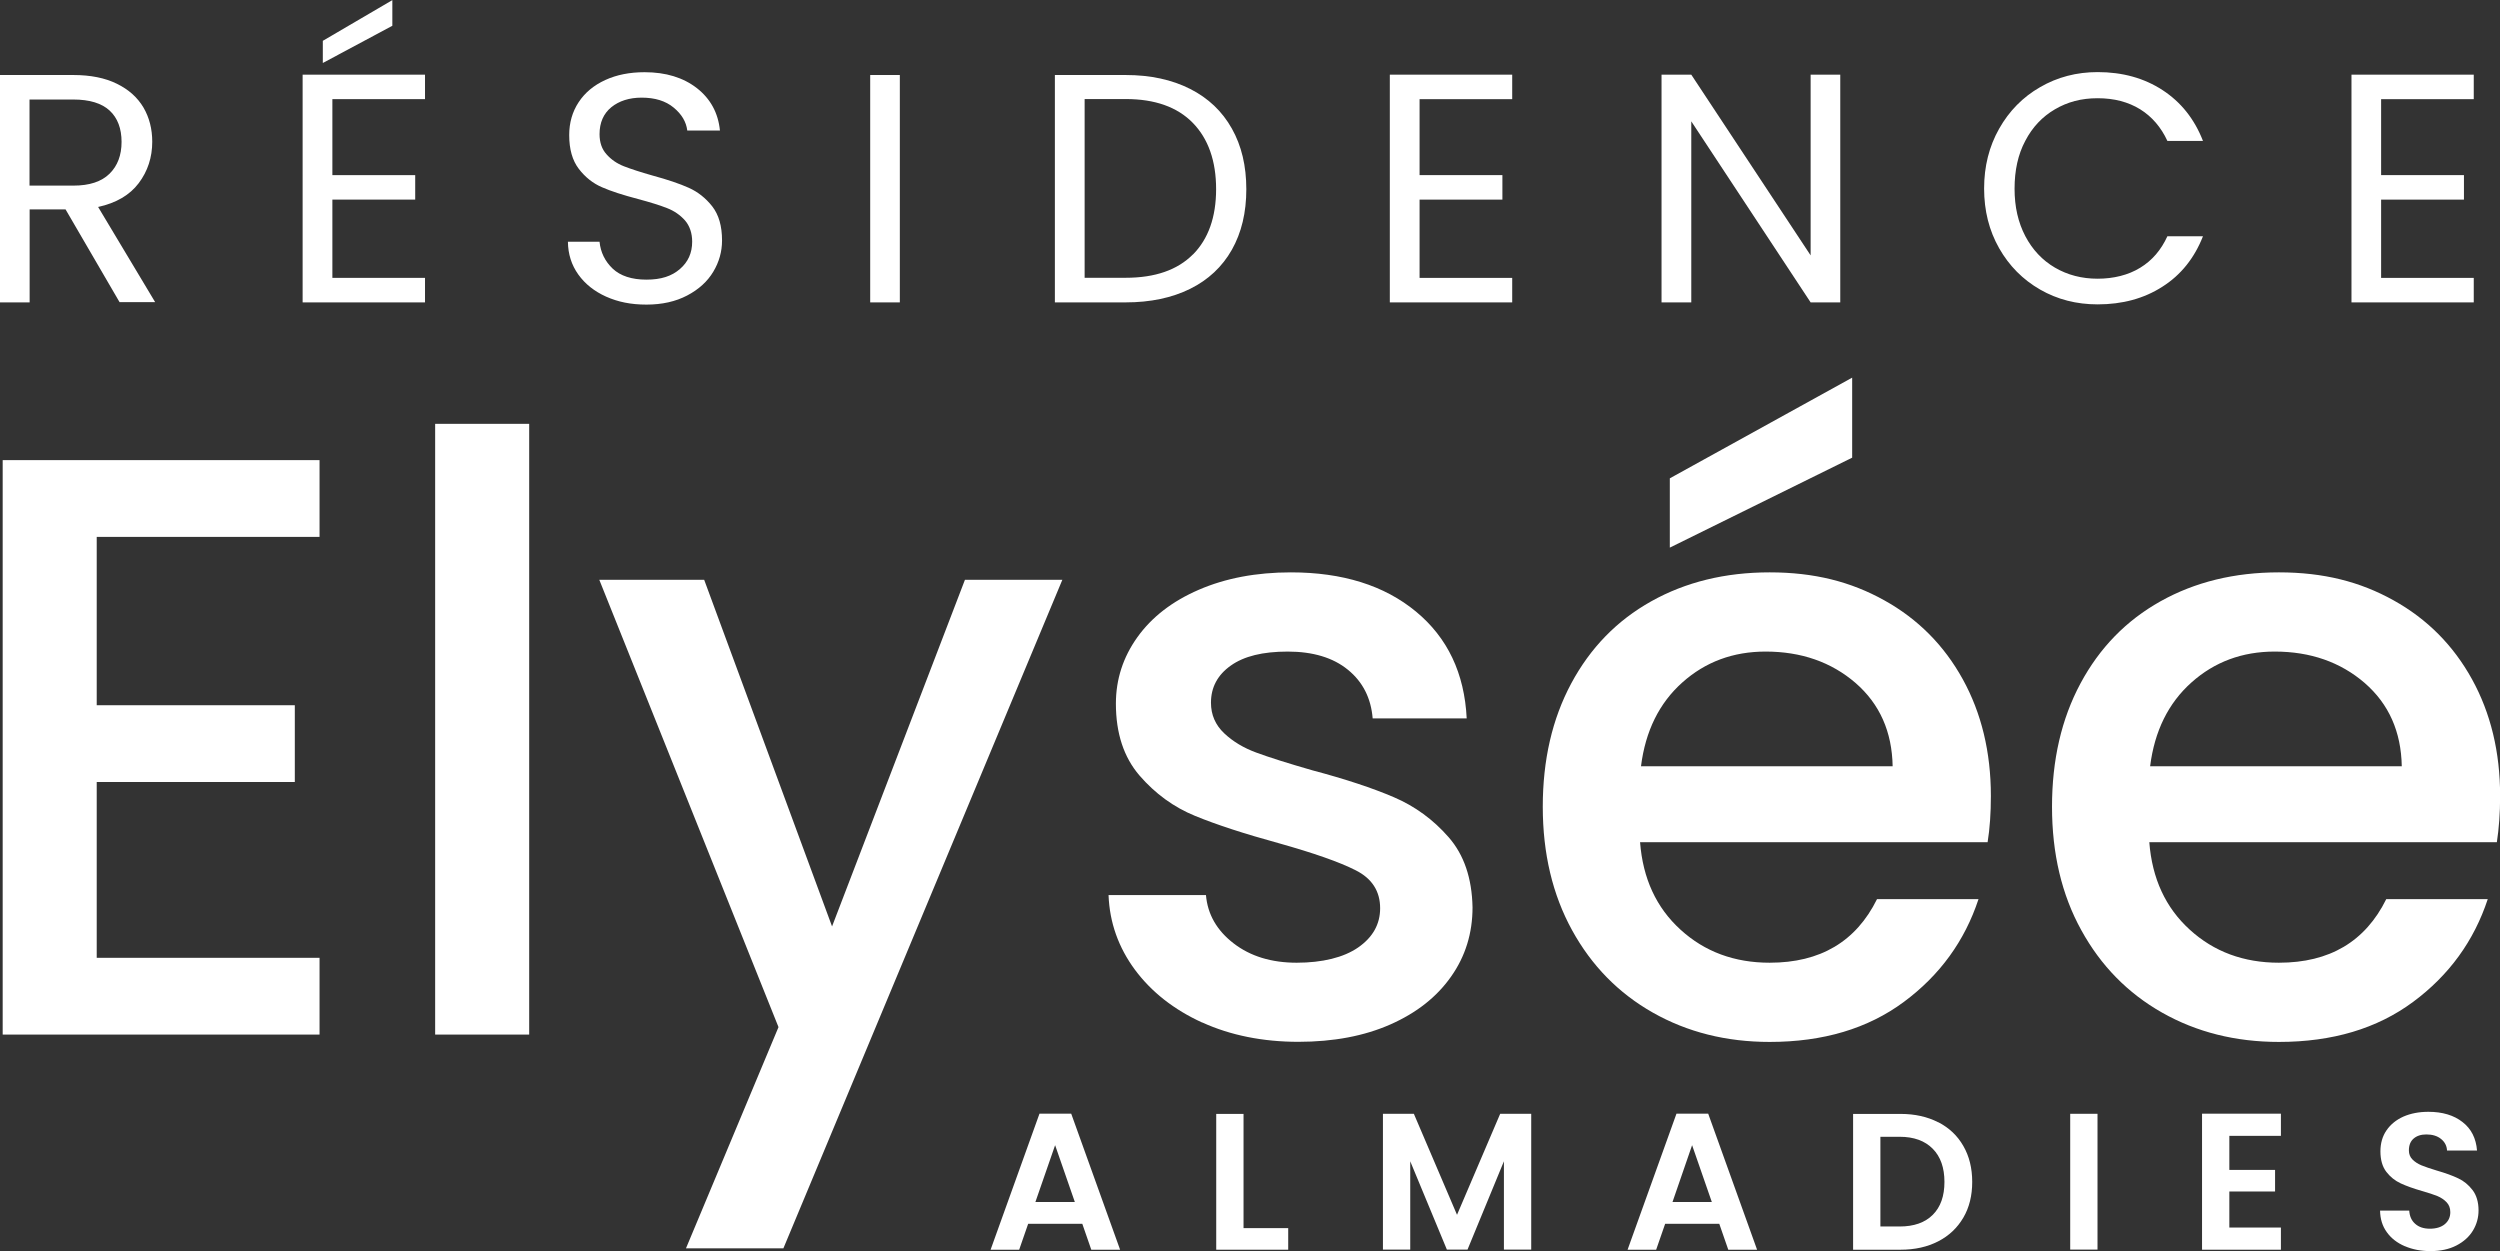<svg xmlns="http://www.w3.org/2000/svg" id="Calque_2" data-name="Calque 2" viewBox="0 0 214.29 107.23"><rect x="0" y="0" width="214.29" height="107.23" fill="#333333" stroke="none"/><defs><style>      .cls-1 {        fill: #fff;      }    </style></defs><g id="Calque_1-2" data-name="Calque 1"><g><polygon class="cls-1" points="8.29 46.02 8.29 60.45 25.27 60.45 25.27 67.03 8.29 67.03 8.29 82.1 27.39 82.1 27.39 88.68 .23 88.68 .23 39.44 27.39 39.44 27.39 46.02 8.29 46.02"></polygon><rect class="cls-1" x="37.3" y="36.33" width="8.06" height="52.35"></rect><polygon class="cls-1" points="91.06 49.7 67.15 107 58.8 107 66.73 88.04 51.37 49.7 60.36 49.7 71.32 79.41 82.71 49.7 91.06 49.7"></polygon><path class="cls-1" d="M103.05,87.65c-2.43-1.11-4.35-2.62-5.77-4.53-1.41-1.91-2.17-4.04-2.26-6.4h8.35c.14,1.65.93,3.03,2.37,4.14,1.44,1.11,3.24,1.66,5.41,1.66s4.02-.44,5.27-1.31c1.25-.87,1.88-1.99,1.88-3.36,0-1.46-.7-2.55-2.09-3.25-1.39-.71-3.6-1.48-6.62-2.33-2.92-.8-5.31-1.58-7.14-2.33-1.84-.75-3.43-1.91-4.78-3.47-1.34-1.56-2.02-3.61-2.02-6.16,0-2.07.61-3.97,1.84-5.69,1.23-1.72,2.98-3.08,5.27-4.07,2.29-.99,4.92-1.49,7.89-1.49,4.43,0,8.01,1.12,10.72,3.36,2.71,2.24,4.16,5.29,4.35,9.16h-8.06c-.14-1.74-.85-3.14-2.12-4.17-1.27-1.04-3-1.56-5.16-1.56s-3.75.4-4.88,1.2c-1.13.8-1.7,1.86-1.7,3.18,0,1.04.38,1.91,1.13,2.62.75.71,1.67,1.26,2.76,1.66,1.08.4,2.69.91,4.81,1.52,2.83.75,5.15,1.52,6.97,2.3,1.82.78,3.38,1.92,4.7,3.43,1.32,1.51,2,3.51,2.05,6.01,0,2.22-.61,4.2-1.84,5.94-1.23,1.75-2.96,3.11-5.2,4.1-2.24.99-4.87,1.49-7.89,1.49s-5.81-.55-8.24-1.66"></path><path class="cls-1" d="M170.36,72.19h-29.78c.24,3.11,1.39,5.61,3.47,7.5,2.07,1.89,4.62,2.83,7.64,2.83,4.34,0,7.4-1.81,9.2-5.45h8.7c-1.18,3.58-3.31,6.52-6.4,8.81-3.09,2.29-6.92,3.43-11.5,3.43-3.73,0-7.06-.84-10.01-2.51-2.95-1.67-5.26-4.03-6.93-7.07-1.67-3.04-2.51-6.57-2.51-10.58s.81-7.53,2.44-10.57c1.63-3.04,3.91-5.39,6.86-7.04,2.95-1.65,6.33-2.48,10.15-2.48s6.96.8,9.83,2.4c2.88,1.6,5.12,3.86,6.72,6.76,1.6,2.9,2.41,6.24,2.41,10.01,0,1.46-.09,2.78-.28,3.96M162.23,65.69c-.05-2.97-1.11-5.35-3.18-7.15-2.08-1.79-4.65-2.69-7.71-2.69-2.78,0-5.16.88-7.14,2.65-1.98,1.77-3.16,4.16-3.54,7.18h21.58ZM158.76,39.23l-15.63,7.71v-5.94l15.63-8.63v6.86Z"></path><path class="cls-1" d="M214.01,72.19h-29.78c.24,3.11,1.39,5.61,3.47,7.5,2.07,1.89,4.62,2.83,7.64,2.83,4.34,0,7.4-1.81,9.2-5.45h8.7c-1.18,3.58-3.31,6.52-6.4,8.81-3.09,2.29-6.92,3.43-11.5,3.43-3.73,0-7.06-.84-10.01-2.51-2.95-1.67-5.26-4.03-6.93-7.07-1.68-3.04-2.51-6.57-2.51-10.58s.81-7.53,2.44-10.57c1.63-3.04,3.91-5.39,6.86-7.04,2.95-1.65,6.33-2.48,10.15-2.48s6.96.8,9.83,2.4c2.88,1.6,5.12,3.86,6.72,6.76,1.6,2.9,2.41,6.24,2.41,10.01,0,1.46-.1,2.78-.28,3.96M205.87,65.69c-.05-2.97-1.11-5.35-3.18-7.15-2.08-1.79-4.65-2.69-7.71-2.69-2.78,0-5.16.88-7.14,2.65-1.98,1.77-3.16,4.16-3.54,7.18h21.58Z"></path><path class="cls-1" d="M10.26,25.92l-4.64-7.97h-3.08v7.97H0V6.43h6.29c1.47,0,2.72.25,3.73.75,1.02.5,1.77,1.18,2.28,2.04.5.86.75,1.84.75,2.93,0,1.34-.39,2.53-1.16,3.55-.77,1.02-1.93,1.7-3.48,2.04l4.89,8.16h-3.05ZM2.54,15.91h3.75c1.38,0,2.41-.34,3.1-1.02.69-.68,1.03-1.59,1.03-2.73s-.34-2.05-1.02-2.68c-.68-.63-1.72-.95-3.12-.95h-3.75v7.38Z"></path><path class="cls-1" d="M28.49,8.5v6.51h7.1v2.1h-7.1v6.71h7.94v2.1h-10.49V6.4h10.49v2.1h-7.94ZM33.63,2.21l-5.96,3.19v-1.9l5.96-3.49v2.21Z"></path><path class="cls-1" d="M51.96,25.43c-1.02-.46-1.81-1.09-2.39-1.9-.58-.81-.88-1.75-.89-2.81h2.71c.09.91.47,1.68,1.13,2.31.66.62,1.63.94,2.89.94s2.17-.3,2.87-.91c.7-.6,1.05-1.38,1.05-2.34,0-.74-.21-1.35-.61-1.82-.41-.46-.92-.82-1.54-1.06-.61-.24-1.44-.5-2.49-.78-1.29-.34-2.32-.67-3.09-1.01-.77-.33-1.44-.86-1.99-1.58-.55-.72-.82-1.68-.82-2.89,0-1.06.27-2,.81-2.82.54-.82,1.3-1.45,2.28-1.9.98-.45,2.1-.67,3.37-.67,1.83,0,3.32.46,4.49,1.37,1.16.91,1.82,2.12,1.97,3.63h-2.8c-.09-.75-.48-1.4-1.17-1.97-.69-.57-1.6-.85-2.74-.85-1.06,0-1.93.28-2.6.82-.67.55-1.01,1.32-1.01,2.31,0,.71.2,1.29.6,1.73.4.45.89.79,1.48,1.02.59.23,1.41.5,2.47.8,1.29.35,2.32.7,3.1,1.05.78.35,1.45.88,2.01,1.59.56.72.84,1.69.84,2.92,0,.95-.25,1.85-.75,2.68-.5.84-1.25,1.52-2.24,2.04-.99.52-2.15.78-3.49.78s-2.44-.23-3.45-.68"></path><rect class="cls-1" x="74.59" y="6.43" width="2.54" height="19.49"></rect><path class="cls-1" d="M102.01,7.62c1.56.79,2.75,1.92,3.58,3.4.83,1.47,1.24,3.21,1.24,5.2s-.41,3.72-1.24,5.19c-.83,1.46-2.02,2.58-3.58,3.35-1.56.77-3.4,1.16-5.52,1.16h-6.07V6.43h6.07c2.12,0,3.96.4,5.52,1.19M102.25,21.82c1.32-1.33,1.99-3.2,1.99-5.61s-.67-4.32-2-5.68c-1.33-1.36-3.25-2.04-5.75-2.04h-3.52v15.32h3.52c2.52,0,4.44-.67,5.76-2"></path><polygon class="cls-1" points="121.68 8.5 121.68 15.01 128.78 15.01 128.78 17.11 121.68 17.11 121.68 23.82 129.62 23.82 129.62 25.92 119.13 25.92 119.13 6.4 129.62 6.4 129.62 8.5 121.68 8.5"></polygon><polygon class="cls-1" points="157.74 25.92 155.2 25.92 144.97 10.4 144.97 25.92 142.42 25.92 142.42 6.4 144.97 6.4 155.2 21.89 155.2 6.4 157.74 6.4 157.74 25.92"></polygon><path class="cls-1" d="M171.36,11.03c.86-1.52,2.03-2.71,3.51-3.56,1.48-.86,3.13-1.29,4.93-1.29,2.12,0,3.98.51,5.56,1.54,1.58,1.03,2.74,2.48,3.47,4.36h-3.05c-.54-1.17-1.32-2.08-2.33-2.71-1.02-.63-2.23-.95-3.65-.95s-2.58.32-3.66.95c-1.08.63-1.93,1.53-2.54,2.7-.62,1.16-.92,2.53-.92,4.1s.31,2.9.92,4.07c.61,1.16,1.46,2.07,2.54,2.7,1.08.63,2.3.95,3.66.95s2.63-.31,3.65-.94c1.02-.62,1.79-1.52,2.33-2.7h3.05c-.73,1.86-1.88,3.31-3.47,4.32-1.58,1.02-3.44,1.52-5.56,1.52-1.81,0-3.45-.42-4.93-1.27-1.48-.85-2.65-2.03-3.51-3.54-.86-1.51-1.29-3.22-1.29-5.12s.43-3.61,1.29-5.13"></path><polygon class="cls-1" points="204.1 8.5 204.1 15.01 211.2 15.01 211.2 17.11 204.1 17.11 204.1 23.82 212.04 23.82 212.04 25.92 201.56 25.92 201.56 6.4 212.04 6.4 212.04 8.5 204.1 8.5"></polygon><g><path class="cls-1" d="M92.77,104.9h-4.64l-.77,2.22h-2.45l4.19-11.66h2.72l4.19,11.66h-2.47l-.77-2.22ZM92.13,103.03l-1.69-4.87-1.69,4.87h3.37Z"></path><path class="cls-1" d="M106.58,105.27h3.84v1.85h-6.17v-11.64h2.34v9.79Z"></path><path class="cls-1" d="M131.25,95.47v11.64h-2.34v-7.57l-3.12,7.57h-1.77l-3.14-7.57v7.57h-2.34v-11.64h2.65l3.7,8.66,3.7-8.66h2.64Z"></path><path class="cls-1" d="M147.37,104.9h-4.64l-.77,2.22h-2.45l4.19-11.66h2.72l4.19,11.66h-2.47l-.77-2.22ZM146.73,103.03l-1.69-4.87-1.68,4.87h3.37Z"></path><path class="cls-1" d="M166.14,96.19c.93.48,1.65,1.16,2.15,2.04.51.88.76,1.91.76,3.08s-.25,2.19-.76,3.06c-.51.87-1.22,1.55-2.15,2.03-.93.48-2,.72-3.23.72h-4.07v-11.64h4.07c1.22,0,2.3.24,3.23.72ZM165.67,104.13c.67-.67,1-1.61,1-2.82s-.33-2.16-1-2.84c-.67-.68-1.61-1.03-2.84-1.03h-1.65v7.69h1.65c1.22,0,2.17-.33,2.84-1Z"></path><path class="cls-1" d="M179.79,95.47v11.64h-2.34v-11.64h2.34Z"></path><path class="cls-1" d="M191.09,97.36v2.92h3.92v1.85h-3.92v3.09h4.42v1.9h-6.76v-11.66h6.76v1.9h-4.42Z"></path><path class="cls-1" d="M206.13,106.82c-.65-.28-1.17-.68-1.54-1.2-.38-.52-.57-1.14-.58-1.85h2.5c.03.48.2.86.51,1.13.31.28.73.42,1.26.42s.97-.13,1.28-.39c.31-.26.47-.6.47-1.03,0-.35-.11-.63-.32-.85-.21-.22-.48-.4-.79-.53-.32-.13-.75-.27-1.31-.43-.76-.22-1.37-.44-1.84-.66s-.88-.54-1.22-.98c-.34-.44-.51-1.03-.51-1.76,0-.69.17-1.29.52-1.8.35-.51.83-.9,1.45-1.18.62-.27,1.33-.41,2.14-.41,1.2,0,2.18.29,2.93.88.75.58,1.16,1.4,1.24,2.44h-2.57c-.02-.4-.19-.73-.51-.99-.32-.26-.74-.39-1.26-.39-.46,0-.82.12-1.09.35-.27.23-.41.57-.41,1.02,0,.31.1.57.31.78.21.21.46.37.77.5.31.13.74.27,1.29.44.76.22,1.37.44,1.85.67.48.22.89.56,1.23,1,.34.44.52,1.03.52,1.75,0,.62-.16,1.2-.48,1.73-.32.53-.8.96-1.42,1.28-.62.32-1.36.48-2.22.48-.81,0-1.54-.14-2.19-.42Z"></path></g></g></g></svg>